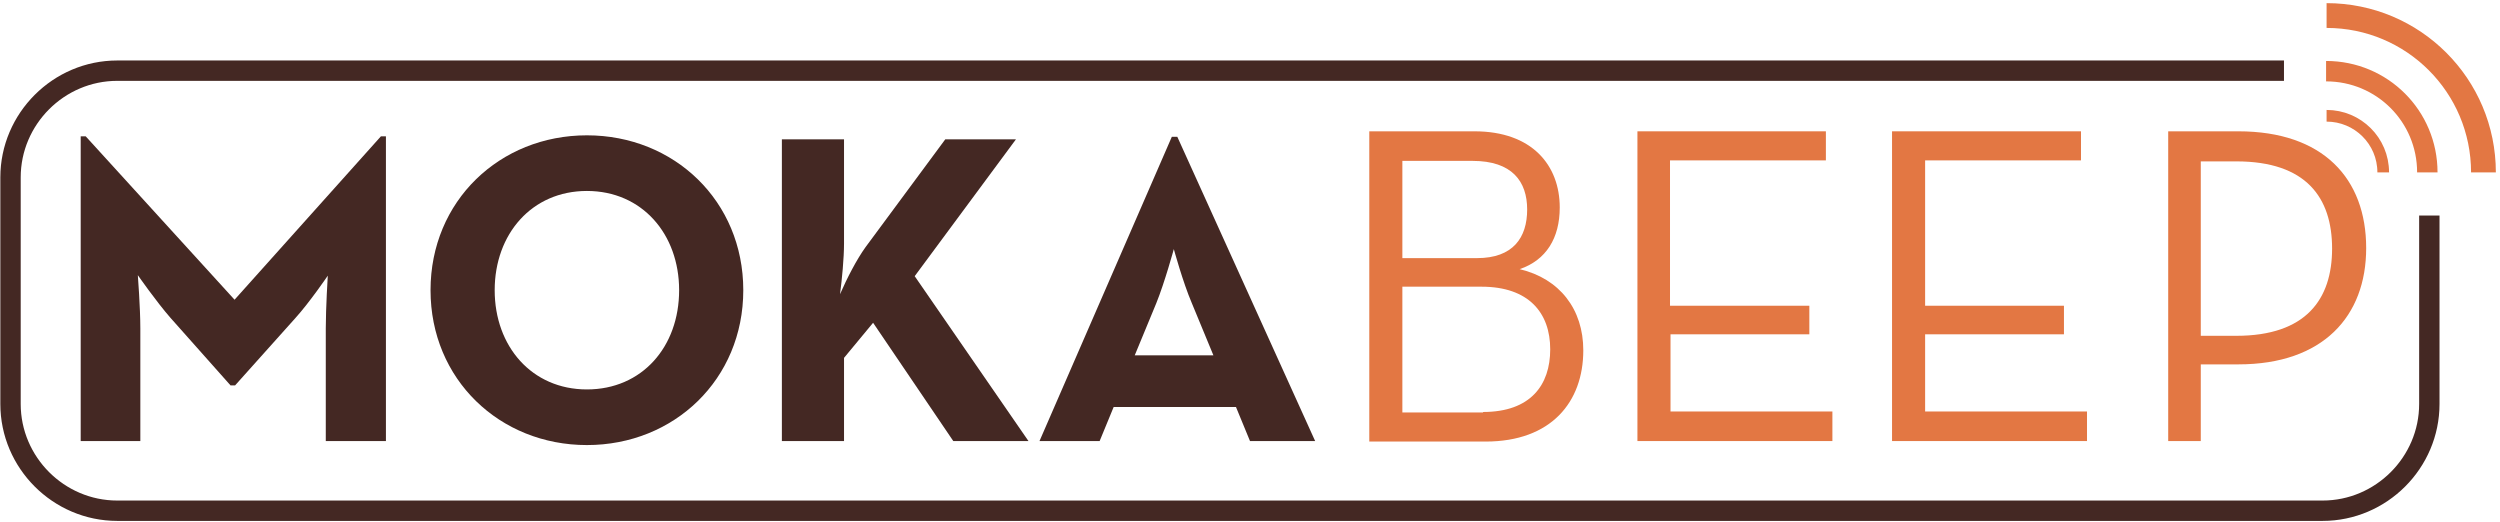 <?xml version="1.0" encoding="utf-8"?>
<!-- Generator: Adobe Illustrator 25.3.0, SVG Export Plug-In . SVG Version: 6.00 Build 0)  -->
<svg version="1.1" xmlns="http://www.w3.org/2000/svg" xmlns:xlink="http://www.w3.org/1999/xlink" x="0px" y="0px"
	 viewBox="0 0 498.8 104.1" style="enable-background:new 0 0 498.8 104.1;" xml:space="preserve">
<style type="text/css">
	.st0{fill:#E37743;stroke:#E37743;stroke-width:3.574;stroke-miterlimit:10;}
	.st1{fill:#E37743;}
	.st2{fill:#442823;}
	.st3{fill:none;stroke:#E37743;stroke-width:2.328;stroke-linejoin:round;stroke-miterlimit:10;}
	.st4{fill:none;stroke:#E37743;stroke-width:4.073;stroke-linejoin:round;stroke-miterlimit:10;}
	.st5{fill:none;stroke:#442823;stroke-width:4.063;stroke-linejoin:round;stroke-miterlimit:10;}
	.st6{fill:none;stroke:#E37743;stroke-width:4.946;stroke-linejoin:round;stroke-miterlimit:10;}
	.st7{fill:none;}
</style>
<g id="Livello_1">
</g>
<g id="Livello_1_copia">
	<g>
		<path class="st0" d="M441.6,33.4"/>
		<path class="st0" d="M441.6,33.4"/>
		<g>
			<path class="st1" d="M464.7,57"/>
			<path class="st1" d="M464.7,57"/>
			<path class="st1" d="M377.6,26.2h37.6v5.8h-31.1v29h27.7v5.7h-27.7v15.4h32.3V88h-38.9V26.2z"/>
			<g>
				<path class="st2" d="M16.1,27.2h1l29.7,32.6L76,27.2H77V88h-12V65.5c0-4.1,0.4-10.5,0.4-10.5s-3.6,5.3-6.5,8.5l-12,13.4H46
					L34,63.4c-2.8-3.2-6.5-8.5-6.5-8.5S28,61.4,28,65.5V88H16.1V27.2z"/>
				<path class="st2" d="M85.9,57.9c0-17.8,13.8-30.9,31.2-30.9s31.2,13.1,31.2,30.9c0,17.8-13.8,30.9-31.2,30.9
					S85.9,75.7,85.9,57.9z M135.5,57.9c0-11.2-7.4-19.8-18.4-19.8s-18.4,8.6-18.4,19.8s7.4,19.8,18.4,19.8S135.5,69.2,135.5,57.9z"
					/>
				<path class="st2" d="M172.7,49.3l15.9-21.5h14.1l-20.2,27.3L205.2,88h-15l-16-23.6l-5.8,7V88H156V27.8h12.4v20.8
					c0,2.9-0.4,7.1-0.8,10.1C169,55.5,170.9,51.8,172.7,49.3z"/>
				<path class="st2" d="M233.8,27.3h1.1L262.4,88h-13l-2.8-6.8h-24.4l-2.8,6.8h-12L233.8,27.3z M242.1,70.9l-4.3-10.4
					c-1.8-4.2-3.6-10.8-3.6-10.8s-1.8,6.6-3.5,10.8l-4.3,10.4H242.1z"/>
			</g>
			<g>
				<path class="st1" d="M273.2,26.2h21c11.5,0,17,6.8,17,15.2c0,6.1-2.7,10.5-8,12.3c8,1.9,12.7,8,12.7,16.2
					c0,10.3-6.4,18.2-19.5,18.2h-23.2V26.2z M294.7,51.5c7.2,0,10-4.1,10-9.7s-3-9.7-10.9-9.7h-14v19.4H294.7z M295.9,82.2
					c9.5,0,13.4-5.4,13.4-12.5c0-7.3-4.3-12.5-13.7-12.5h-15.8v25.1H295.9z"/>
				<path class="st1" d="M326.7,26.2h37.6v5.8h-31.1v29H361v5.7h-27.7v15.4h32.3V88h-38.9V26.2z"/>
			</g>
			<path class="st1" d="M432.6,26.2h14c16.9,0,25.5,9.4,25.5,23.3c0,13.6-8.6,23.2-25.5,23.2h-7.5V88h-6.5V26.2z M446.2,67
				c13.9,0,19.1-7.3,19.1-17.4c0-10.2-5.2-17.4-19.1-17.4h-7.1V67H446.2z"/>
		</g>
		<g>
			<g>
				<path class="st3" d="M464.2,23.1c6.2,0,11.3,5,11.3,11.3"/>
				<path class="st4" d="M464.1,14.2c11.2,0,20.2,9,20.2,20.2"/>
			</g>
		</g>
		<g>
			<path class="st5" d="M484.7,43v37.6c0,11.7-9.6,21.3-21.3,21.3h-440c-11.7,0-21.3-9.6-21.3-21.3V35.4c0-11.7,9.6-21.3,21.3-21.3
				h432.3"/>
		</g>
		<path class="st6" d="M464.2,3.1c17.3,0,31.3,14,31.3,31.3"/>
	</g>
	<ellipse class="st7" cx="245.5" cy="59.8" rx="315.5" ry="126"/>
</g>
</svg>
